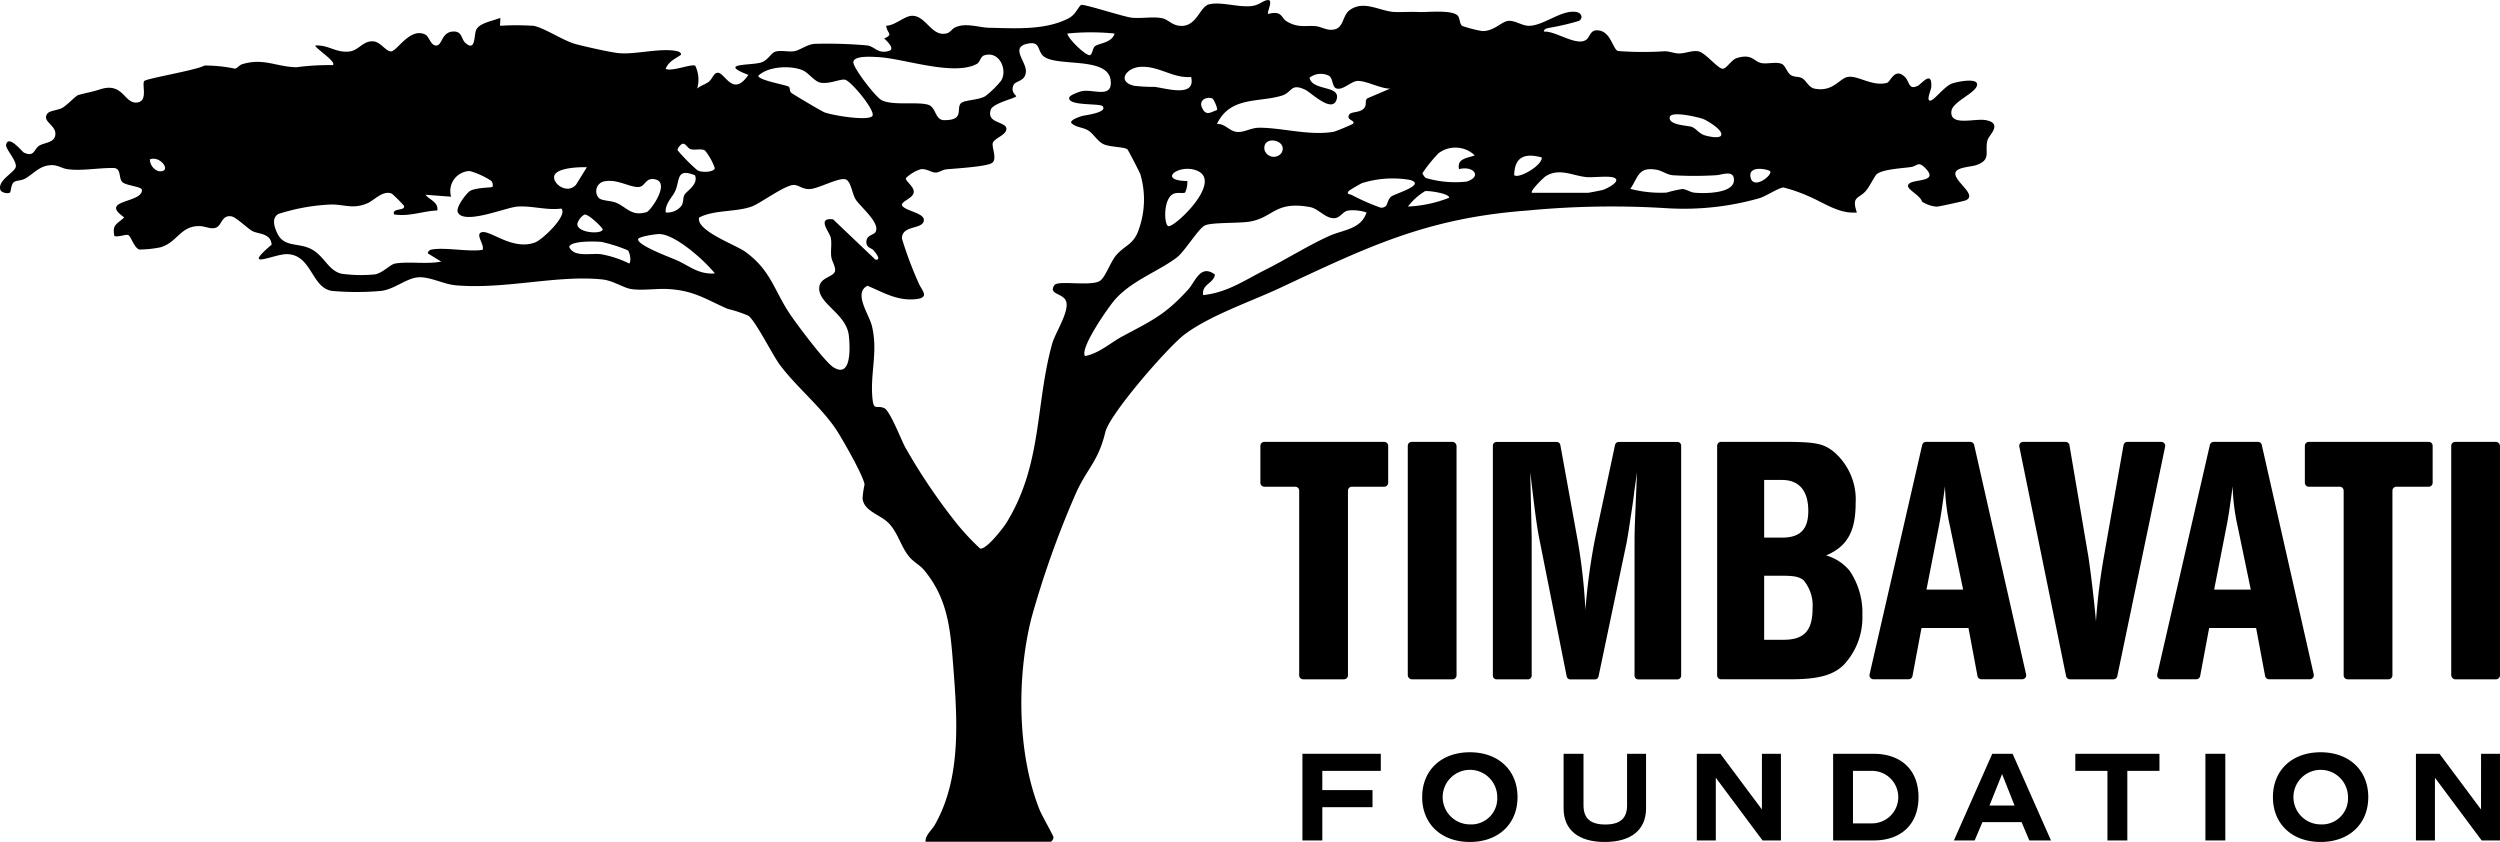 <svg xmlns="http://www.w3.org/2000/svg" width="247" height="83.186" viewBox="0 0 247 83.186">
  <g id="Layer_1-2" transform="translate(0.004 -0.004)">
    <path id="Path_118" data-name="Path 118" d="M136.757,43.661H124.915a.391.391,0,0,0-.392.392V47.7a.391.391,0,0,0,.392.392h3.049a.391.391,0,0,1,.392.392V66.727a.391.391,0,0,0,.392.392h4.035a.391.391,0,0,0,.392-.392V48.484a.391.391,0,0,1,.392-.392h3.19a.391.391,0,0,0,.392-.392V44.053a.391.391,0,0,0-.392-.392Z"/>
    <path id="Path_119" data-name="Path 119" d="M239.951,43.661H228.108a.391.391,0,0,0-.392.392V47.7a.391.391,0,0,0,.392.392h3.049a.391.391,0,0,1,.392.392V66.727a.391.391,0,0,0,.392.392h4.035a.391.391,0,0,0,.392-.392V48.484a.391.391,0,0,1,.392-.392h3.19a.391.391,0,0,0,.392-.392V44.053a.391.391,0,0,0-.392-.392Z"/>
    <rect id="Rectangle_85" data-name="Rectangle 85" width="4.818" height="23.46" rx="0.392" transform="translate(139.084 43.661)"/>
    <path id="Path_120" data-name="Path 120" d="M161.454,48.622l.281-1.969c-.212,5.065-.246,5.452-.246,7.105v13a.368.368,0,0,0,.368.369h3.869a.37.37,0,0,0,.368-.369V44.034a.368.368,0,0,0-.368-.369h-5.8a.37.37,0,0,0-.362.293l-1.942,9.1a59.653,59.653,0,0,0-.986,7.211,56.627,56.627,0,0,0-.739-6.718l-1.739-9.581a.37.37,0,0,0-.364-.3h-5.935a.368.368,0,0,0-.368.369V66.755a.368.368,0,0,0,.368.369h3.1a.368.368,0,0,0,.368-.369V53.2c-.071-3.657-.14-6.12-.14-6.541.458,3.9.633,5.277.914,6.681l2.683,13.49a.37.37,0,0,0,.362.3h2.423a.37.37,0,0,0,.362-.292l2.787-13.282c.035-.212.212-1.2.352-2.216.141-.914.281-1.794.387-2.709Z"/>
    <path id="Path_121" data-name="Path 121" d="M182.736,56.393a4.633,4.633,0,0,0-2.322-1.513c2.075-.88,2.918-2.356,2.918-5.136a6.2,6.2,0,0,0-2.11-5.065c-1.089-.88-1.829-1.02-5.171-1.02h-6.009a.391.391,0,0,0-.392.392V66.725a.391.391,0,0,0,.392.392H176.9c2.709,0,4.185-.387,5.24-1.407A6.826,6.826,0,0,0,184,60.785a7.4,7.4,0,0,0-1.267-4.4Zm-8.441-8.969h1.76c1.688,0,2.6,1.055,2.6,3.061,0,1.829-.808,2.637-2.6,2.637h-1.76v-5.7Zm1.9,15.793h-1.9V56.886h1.76c1.23,0,1.688.106,2.11.421a3.869,3.869,0,0,1,.914,2.778c0,2.25-.843,3.13-2.884,3.13Z"/>
    <path id="Path_122" data-name="Path 122" d="M200.177,66.642l-5.134-22.675a.392.392,0,0,0-.382-.306h-4.369a.394.394,0,0,0-.382.3l-5.2,22.675a.392.392,0,0,0,.382.479h3.473a.39.39,0,0,0,.385-.32l.889-4.745h4.643l.889,4.745a.392.392,0,0,0,.385.32h4.037a.392.392,0,0,0,.382-.479Zm-9.846-8.384,1.267-6.472c.212-1.126.352-2.181.562-3.729A20.265,20.265,0,0,0,192.653,52l1.3,6.26h-3.623Z"/>
    <path id="Path_123" data-name="Path 123" d="M208.8,67.121a.394.394,0,0,0,.385-.311l4.726-22.677a.392.392,0,0,0-.385-.472h-3.34a.393.393,0,0,0-.387.325l-1.948,11.071a61.933,61.933,0,0,0-.774,6.331c-.141-1.617-.421-4.15-.739-6.331l-1.879-11.069a.393.393,0,0,0-.387-.327h-4.183a.393.393,0,0,0-.385.47l4.622,22.675a.392.392,0,0,0,.385.313h4.286Z"/>
    <path id="Path_124" data-name="Path 124" d="M223.465,43.967a.392.392,0,0,0-.382-.306h-4.369a.394.394,0,0,0-.382.3l-5.2,22.675a.391.391,0,0,0,.382.479h3.473a.39.39,0,0,0,.385-.32l.889-4.745H222.9l.889,4.745a.392.392,0,0,0,.385.32h4.037a.392.392,0,0,0,.382-.479l-5.134-22.675Zm-4.712,14.291,1.267-6.472c.212-1.126.352-2.181.562-3.729A20.264,20.264,0,0,0,221.074,52l1.3,6.26h-3.623Z"/>
    <rect id="Rectangle_86" data-name="Rectangle 86" width="4.818" height="23.46" rx="0.392" transform="translate(242.178 43.661)"/>
    <path id="Path_125" data-name="Path 125" d="M128.676,83.041h1.965V79.754H135.6V78.066H130.64v-1.9h5.779V74.478h-7.743Z"/>
    <path id="Path_126" data-name="Path 126" d="M145.217,74.328c-2.821,0-4.71,1.776-4.71,4.431s1.889,4.431,4.71,4.431,4.71-1.776,4.71-4.431S148.038,74.328,145.217,74.328Zm0,7.126a2.695,2.695,0,1,1,2.706-2.695A2.567,2.567,0,0,1,145.217,81.454Z"/>
    <path id="Path_127" data-name="Path 127" d="M160.752,79.565c0,1.3-.693,1.9-2.153,1.9s-2.153-.6-2.153-1.9V74.478H154.48v5.4c0,2.114,1.46,3.312,4.067,3.312s4.079-1.2,4.079-3.312v-5.4H160.75v5.088Z"/>
    <path id="Path_128" data-name="Path 128" d="M174.071,79.98l-4.1-5.5h-2.331v8.563h1.877v-6.2l4.62,6.2h1.815V74.478h-1.877Z"/>
    <path id="Path_129" data-name="Path 129" d="M185.1,74.478h-3.991v8.563H185.1c2.757,0,4.445-1.624,4.445-4.282S187.855,74.478,185.1,74.478Zm-.2,6.875H183.07V76.166H184.9a2.594,2.594,0,1,1,0,5.187Z"/>
    <path id="Path_130" data-name="Path 130" d="M196.831,74.478l-3.791,8.563h2.052l.769-1.813h3.865l.767,1.813h2.14l-3.791-8.563h-2.015Zm-.276,5.113,1.246-3.109,1.234,3.109Z"/>
    <path id="Path_131" data-name="Path 131" d="M205.037,76.166h3.174v6.875h1.965V76.166h3.174V74.478h-8.312Z"/>
    <rect id="Rectangle_87" data-name="Rectangle 87" width="1.965" height="8.563" transform="translate(217.891 74.478)"/>
    <path id="Path_132" data-name="Path 132" d="M229.271,74.328c-2.821,0-4.71,1.776-4.71,4.431s1.889,4.431,4.71,4.431,4.71-1.776,4.71-4.431S232.092,74.328,229.271,74.328Zm0,7.126a2.695,2.695,0,1,1,2.706-2.695A2.567,2.567,0,0,1,229.271,81.454Z"/>
    <path id="Path_133" data-name="Path 133" d="M245.121,79.98l-4.1-5.5h-2.331v8.563h1.877v-6.2l4.62,6.2H247V74.478h-1.875Z"/>
    <g id="rSBzGs">
      <path id="Path_134" data-name="Path 134" d="M52.637,2.54c1.078.166,2.973,1.476,4.215,1.813.933.253,3.241.772,4.164.889,1.672.214,4.378-.587,5.988-.152.115.032.405.233.223.364-.6.4-1.186.64-1.463,1.357.606.3,2.621-.544,2.927-.306a3.143,3.143,0,0,1,.187,2.252c.325-.29.861-.445,1.158-.686.348-.279.47-.878.88-.88.714,0,1.5,2.471,3.017.21-3.036-1.161.134-.912,1.221-1.211.719-.2,1.006-.954,1.444-1.082.564-.168,1.3.055,1.9-.051.55-.1,1.248-.677,2-.721a44.921,44.921,0,0,1,5.194.157c.758.124,1.03.859,2.121.546.659-.189-.189-.983-.458-1.234.96-.421.281-.472.193-1.26.822,0,1.753-.9,2.451-.972,1.322-.136,1.884,1.7,3.1,1.767.815.044.82-.435,1.311-.649,1.048-.458,2.294.035,3.347.058,2.57.051,5.507.263,7.828-.94.689-.357.944-1.14,1.225-1.313.219-.136,4.153,1.156,4.979,1.253.96.113,2.167-.138,3.052.062.645.145,1,.795,1.983.749,1.414-.064,1.753-1.87,2.573-2.11,1.122-.327,2.923.3,4.24.154.746-.083,1.085-.5,1.555-.587.709-.138-.067,1.209.1,1.363,1.435-.357,1.223.38,1.868.758,1.122.659,1.882.355,2.851.454.451.046.93.339,1.421.355,1.416.044,1.087-1.35,1.93-1.955,1.416-1.018,3.017.161,4.477.2.755.018,1.467-.035,2.335,0,.894.035,3.4-.256,3.879.4.2.276.147.8.428.979a12.183,12.183,0,0,0,1.944.5c1.184.035,1.866-.907,2.566-1,.613-.081,1.327.424,1.9.474,1.479.134,3.335-1.615,4.834-1.359.5.085.725.555.295.875a24.589,24.589,0,0,1-2.992.7c-.23.055-.468.074-.5.369,1.154-.1,3.247,1.5,4.2.792.392-.293.362-1.048,1.258-.907,1.182.187,1.357,1.859,1.87,2.029a32.614,32.614,0,0,0,4.645.023c.468.012.9.21,1.354.219.656.014,1.306-.327,1.937-.212.679.124,1.861,1.644,2.379,1.723.364.055.884-.889,1.412-1.053,1.548-.479,1.674.343,2.446.493.606.117,1.488-.173,2.041.1.318.157.514.873.859,1.085.368.223.746.129,1.076.286.442.21.656.933,1.276,1.055,1.838.362,2.462-1.048,3.312-1.165,1.006-.14,2.393.979,3.839.59.35-.094.76-1.582,1.778-.569.472.47.341,1.322,1.276.854.375-.189,1.414-1.6,1.32.138-.014.251-.567,1.451-.051,1.324.4-.1,1.322-1.35,2.041-1.654.408-.173,2.414-.6,2.529,0,.159.831-2.425,1.7-2.531,2.72-.159,1.518,2.308.668,3.4.873,1.709.32.329,1.472.187,1.925-.366,1.168.456,1.988-1.165,2.527-.507.168-1.863.193-2.015.723-.24.841,2.239,2.2,1.011,2.748-.177.078-2.669.626-2.879.624a3.081,3.081,0,0,1-1.446-.5c-.131-.569-1.373-1.147-1.38-1.541-.014-.843,3.358-.168,1.642-1.833-.652-.633-.714-.129-1.363-.037-.841.12-2.8.214-3.376.709-.2.175-.712,1.246-1.071,1.651-.709.8-1.437.5-.884,2.128-1.8.157-3.284-.995-4.864-1.647a15.55,15.55,0,0,0-2.4-.827c-.5.053-1.778.9-2.4,1.073a27.312,27.312,0,0,1-8.883.993,87.2,87.2,0,0,0-14.024.216c-9.929.737-15.733,3.579-24.434,7.651-2.847,1.331-6.926,2.718-9.413,4.586-1.608,1.209-7.391,7.828-7.835,9.659-.712,2.937-1.8,3.57-2.907,6.034a92.835,92.835,0,0,0-4.394,12.336c-1.458,5.769-1.414,13.363.8,18.925.2.514,1.361,2.559,1.377,2.711.018.2-.184.458-.269.458H91.438c-.03-.666.6-1.1.933-1.691,2.665-4.7,2.195-10.62,1.787-15.89-.269-3.482-.532-6.417-2.831-9.22-.447-.546-1.043-.795-1.527-1.389-.806-.986-1.085-2.329-1.983-3.264-.848-.882-2.474-1.186-2.6-2.469a8.946,8.946,0,0,1,.193-1.343c0-.707-2.225-4.581-2.764-5.4-1.486-2.259-3.964-4.259-5.6-6.449-.725-.972-2.388-4.328-3.114-4.855a12.6,12.6,0,0,0-2.045-.677c-2.174-.949-3.282-1.792-5.822-1.955-1.154-.074-2.6.168-3.692,0-.854-.134-1.767-.843-2.932-.958-4.466-.442-9.572,1.009-14.4.587-1.225-.106-2.54-.854-3.683-.792-1.2.064-2.358,1.184-3.724,1.347a27.647,27.647,0,0,1-4.823,0c-2.066-.29-1.995-3.611-4.489-3.634-1.267-.012-4.549,1.667-1.488-.937-.1-1.168-1.311-1.02-1.907-1.347-.5-.276-1.61-1.38-2.066-1.451-1.016-.157-.914.949-1.591,1.14-.477.134-1-.157-1.509-.175-1.948-.069-2.236,1.638-3.941,2.1a10.673,10.673,0,0,1-2.052.212c-.525-.154-.8-1.258-1.1-1.43-.175-.1-1.032.23-1.37.1-.24-1.186.263-1.152.97-1.847-2.557-1.773,1.824-1.375,1.75-2.72-.018-.327-1.6-.415-1.942-.774-.378-.4-.083-1.255-.762-1.377-1.465-.048-3.132.3-4.59.12-.73-.09-1.03-.507-1.923-.385-1,.136-1.564.9-2.37,1.331-.327.175-.829.157-1.048.311-.309.216-.3.974-.408,1.05-.189.131-.859.021-.949-.295-.276-.965,1.506-1.723,1.536-2.3C1.6,15.8.52,14.7.6,14.31c.212-1.064,1.6.7,1.755.769,1.03.479.993-.316,1.476-.654.53-.371,1.688-.281,1.635-1.267-.046-.843-1.327-1.168-.795-1.923.21-.3,1.016-.334,1.439-.553.53-.274,1.347-1.209,1.626-1.29.76-.216,1.287-.283,2.158-.564,2.287-.735,2.358,1.43,3.63,1.306,1.131-.111.472-1.732.716-2.114.166-.26,5.224-1.089,5.961-1.543a14.624,14.624,0,0,1,3.022.313c.2-.037.44-.369.716-.449,2.144-.631,3.358.272,5.346.306a24.993,24.993,0,0,1,3.6-.21C33.26,6.1,31.2,4.816,31.134,4.5c1.311-.092,2.066.765,3.413.587.905-.12,1.317-1.064,2.326-1,.716.048,1.237.99,1.753.993.6,0,1.875-2.414,3.4-1.656.373.187.516,1.082,1.069,1.082.622,0,.5-1.4,1.755-1.389.829.012.714.758,1.122,1.122,1.03.917.843-.73,1.059-1.251.306-.732,1.674-.912,2.381-1.214.048.053-.037.776,0,.776a26.15,26.15,0,0,1,3.208,0Zm57.478.778a22.917,22.917,0,0,0-4.669,0c.092.546,1.856,2.225,2.232,2.137.24-.058.269-.684.493-.873.38-.322,1.691-.329,1.942-1.264Zm-1.168,7.188c-.242-.329-3.508.007-3.305-.873.055-.24,1.034-.59,1.311-.636,1.115-.182,3.022.774,2.768-1.1-.325-2.4-5.6-1.2-6.721-2.428-.514-.569-.249-1.41-1.495-1.147-1.73.364-.085,1.773-.15,2.771s-1.023.857-1.228,1.322c-.318.721.329,1.027.263,1.115-.147.193-2.292.686-2.5,1.3-.479,1.4,1.543,1.156,1.539,1.907,0,.624-1.214.921-1.347,1.4-.117.419.463,1.582-.067,1.96s-3.683.555-4.512.636c-.366.037-.716.3-1.018.32-.458.025-.9-.4-1.509-.334a3.756,3.756,0,0,0-1.476.88c-.074.3.788.8.774,1.357-.016.661-1.269.91-1.163,1.352.417.608,2.338.723,2.149,1.55s-2.2.387-2.147,1.732a36.4,36.4,0,0,0,1.651,4.394c.219.6,1.156,1.4-.184,1.564-1.875.235-3.243-.622-4.876-1.311-1.421.712.152,2.8.438,3.975.62,2.54-.187,4.652.051,7.14.122,1.294.426.649,1.163.972.578.253,1.674,3.153,2.105,3.922a58.25,58.25,0,0,0,5.1,7.534A24.092,24.092,0,0,0,96.832,54.2c.587.154,2.28-2.022,2.616-2.57,3.54-5.763,2.824-11.6,4.5-17.658.316-1.145,1.863-3.393,1.317-4.337-.38-.659-1.7-.578-1.092-1.46.341-.5,3.51.14,4.464-.4.56-.316,1.073-1.93,1.677-2.6.93-1.032,1.73-1.009,2.236-2.623a8.776,8.776,0,0,0,.106-5.35c-.1-.249-1.17-2.331-1.264-2.428-.265-.272-1.737-.219-2.384-.534-.608-.3-.979-1.043-1.543-1.373-.521-.3-1.184-.272-1.624-.712-.159-.306.854-.626,1.057-.689.263-.078,2.52-.32,2.052-.958ZM97.212,5.482c-.341.117-.385.666-.716.843-2.319,1.237-7.324-.583-9.811-.684-.523-.021-2.305-.17-2.377.488-.06.553,2.209,3.475,2.782,3.768,1.106.567,3.5.131,4.6.454.811.237.663,1.518,1.585,1.525,2.059.016,1.161-1.156,1.658-1.667.329-.339,1.7-.293,2.409-.7A9.339,9.339,0,0,0,98.919,7.96c.647-1.1-.216-2.987-1.707-2.478Zm-11.03,5.986c.38-.458-2.08-3.446-2.69-3.586-.463-.106-1.562.461-2.451.286-.557-.111-1.184-.977-1.709-1.207-1.191-.521-3.455-.417-4.417.53,0,.433,2.642.884,2.98,1.062.2.1.078.421.256.6.134.136,2.978,1.815,3.273,1.937.73.3,4.323.905,4.763.375Zm31.5-3.858c-1.8.147-3.089-1.062-4.94-1.006-1.423.041-2.474,1.456-.693,1.877a17.256,17.256,0,0,0,2.031.108c1.122.136,4.086,1.085,3.6-.977Zm19.664,1.149C136.4,8.773,135,7.978,134.13,8c-.636.018-1.446.958-2.105.739-.419-.14-.313-.965-.714-1.244a1.812,1.812,0,0,0-1.935.189c.281,1.329,3.042.719,2.69,2.1-.387,1.513-2.547-.645-3.1-.907-1.476-.7-1.281.246-2.305.569-2.253.707-5.129.048-6.428,2.805.838-.046,1.23.758,2.045.792.684.03,1.315-.415,2.137-.419,2.22-.009,4.991.82,7.379.394a19.752,19.752,0,0,0,1.859-.769c.336-.369-.626-.329-.387-.871.161-.364.926-.212,1.38-.569.5-.387.115-.827.447-1.089l2.255-.965Zm-17.541,1c-.449-.256-1.456.053-1.03.93.389.8.818.408,1.446.191.122-.166-.311-1.062-.417-1.119Zm50.218,3.653c.339-.493-1.366-1.506-1.748-1.651-.472-.177-3.176-.827-3.307-.189-.164.8,1.755.827,2.149.96.415.14.689.587,1.156.785C168.617,13.469,169.817,13.718,170.022,13.416ZM126.6,15.127c.751-1.311-1.978-1.854-1.661-.276A.958.958,0,0,0,126.6,15.127Zm-59.159-.919c-.164.028-.532.433-.5.643a18.12,18.12,0,0,0,1.946,1.967c.424.265,1.656.207,1.734-.2a5.853,5.853,0,0,0-.972-1.743c-.389-.23-.977,0-1.421-.134-.295-.085-.484-.587-.79-.534Zm78.264,1.152a2.756,2.756,0,0,0-3.6-.2,14.916,14.916,0,0,0-1.573,1.953,1.2,1.2,0,0,0,.32.47,10.2,10.2,0,0,0,4.044.362c1.578-.491.67-1.6-.746-1.23-.226-1.053.776-1.073,1.557-1.361Zm6.615.2c-1.635-.449-2.685-.092-2.722,1.746C150.014,17.711,152.391,16.357,152.322,15.558ZM14.8,15.751a1.263,1.263,0,0,0,.88,1.17C17.06,17.062,15.873,15.328,14.8,15.751Zm43.18.776c-.776-.023-2.651.044-3.13.67-.553.725,1.085,2.126,2.052,1.066Zm59.1,2.5c-.191.113-.735-.051-1.138.124-1.057.458-.947,3.178-.488,3.2.721.032,5.583-4.618,2.63-5.551-1.755-.555-3.717,1.064-.781,1.087a2.346,2.346,0,0,1-.223,1.138Zm43.988-.364a11.9,11.9,0,0,0,3.579.371,12.5,12.5,0,0,1,1.564-.355c.394.018.778.322,1.2.362.933.09,3.89.117,3.9-1.246.009-1.059-1.2-.5-1.771-.479a35.111,35.111,0,0,1-4.293,0c-.613-.074-1.046-.451-1.6-.544-1.783-.295-1.753.663-2.58,1.9Zm13.807-1.743c-.122-.173-2.225-.661-1.916.638C173.26,18.789,175.154,17.3,174.884,16.919ZM42.521,24.688c1.264-.313,3.745.233,5.154,0,.223-.5-.776-1.566-.078-1.741.873-.219,3.045,1.845,5.277,1.006.7-.263,3.25-2.656,2.584-3.344-1.453.2-2.969-.309-4.376-.191-1.124.092-5.217,1.815-5.845.578-.244-.481.774-1.8,1.133-2.077.5-.4,2.2-.364,2.282-.447a.627.627,0,0,0-.122-.6,7.734,7.734,0,0,0-2.117-.97,1.976,1.976,0,0,0-1.847,2.536l-2.529-.191c.394.516,1.3.721,1.165,1.552-1.458.053-2.72.633-4.277.389-.233-.686,1.207-.3.97-.871a14.02,14.02,0,0,0-1.17-1.17c-.859-.4-1.746.633-2.384.919-1.486.661-2.372.1-3.727.147a19.691,19.691,0,0,0-5.113.93c-.693.405-.412,1.278-.1,1.93.675,1.391,2.061.884,3.328,1.532,1.317.675,1.684,2.135,3.017,2.444a14.2,14.2,0,0,0,3.321.062c.8-.177,1.472-.974,1.953-1.064,1.221-.233,3.222.085,4.567-.2l-1.264-.774c-.184-.1.145-.375.2-.389ZM151.35,19.052h5.544c.09,0,1.29-.235,1.465-.283.281-.081,1.822-.815,1.168-1.179-.477-.265-2.126-.018-2.826-.092-1.34-.143-2.651-.921-3.982-.088-.217.136-1.58,1.456-1.368,1.644ZM68.664,17.324c-1.886-.765-1.465.493-1.972,1.587-.283.613-.986,1.177-.928,2.082a1.77,1.77,0,0,0,1.568-.666c.223-.38.117-.755.29-1.078.189-.357,1.4-1.011,1.039-1.928ZM59.2,19.591c.246.242,1.182.251,1.619.424,1.078.421,1.532,1.407,3.066.944.4-.122,2.566-3.171.6-3.266-.707-.035-.788.723-1.345.781-.838.085-2.094-.767-3.291-.573a.991.991,0,0,0-.647,1.7Zm27.12,5.164c-.237-.293-.785-.24-.721-.933.055-.59.712-.6.889-.882.56-.882-1.559-2.55-1.978-3.277-.339-.585-.454-1.8-.986-1.944-.668-.184-2.633.9-3.462.958-.781.058-1.066-.352-1.573-.4-.806-.081-3.247,1.73-4.118,2.087-1.515.62-3.809.332-5.309,1.14-.286,1.317,3.618,2.679,4.583,3.383,2.485,1.813,2.8,3.706,4.3,6,.67,1.03,3.5,4.8,4.346,5.371,1.847,1.228,1.7-1.928,1.568-3.118-.235-2.038-2.768-3.033-2.92-4.487-.136-1.3,1.5-1.221,1.566-1.925.039-.426-.327-.919-.382-1.375-.074-.617.081-1.3-.055-1.889-.127-.55-1.41-1.985.235-1.79l4.185,3.982c.67.076-.044-.749-.168-.9Zm50.591-4.39c.2-.207.189-.659.527-.933.378-.306,3.524-1.165,1.866-1.651a10.128,10.128,0,0,0-4.754.32c-.152.067-1.234.7-1.283.76-.306.359.138.325.276.405a22.423,22.423,0,0,0,2.819,1.244.63.63,0,0,0,.55-.145Zm2.188.046a12.579,12.579,0,0,0,4.081-.873c-.009-.433-2.089-.716-2.388-.647A6.1,6.1,0,0,0,139.1,20.411ZM135.009,21a4.174,4.174,0,0,0-1.843-.191c-.521.1-.76.744-1.361.753-.9.014-1.532-.944-2.384-1.1-3.436-.624-3.591,1-5.875,1.423-1.069.2-3.745.069-4.482.38-.643.269-2.008,2.591-2.826,3.2-1.866,1.391-4.332,2.22-6.03,4.079-.645.707-3.57,4.885-3.01,5.636,1.414-.274,2.478-1.287,3.63-1.909,2.923-1.578,4.259-2.117,6.585-4.692.67-.744,1.193-2.524,2.616-1.449-.115.88-1.324.94-1.161,2.027,2.375-.24,4.1-1.472,6.149-2.5s4.328-2.46,6.359-3.363c1.317-.585,3.086-.636,3.634-2.294Zm-77.28.21a1.562,1.562,0,0,0-.689.889c-.088.949,2.52,1.089,2.5.548,0-.117-1.4-1.543-1.808-1.439Zm12.9,5.809c-1-1.255-3.945-3.915-5.535-3.89-.325,0-2,.249-2.05.5-.127.594,3.19,1.81,3.763,2.064C68.1,26.256,69,27.147,70.629,27.016ZM62.02,24.734a15.228,15.228,0,0,0-2.575-.827c-.569-.062-3.061-.136-3.211.488.465,1.076,2.14.59,3.158.728a10.317,10.317,0,0,1,2.775.919c.226-.24.053-1.135-.147-1.311Z"/>
    </g>
  </g>
</svg>
